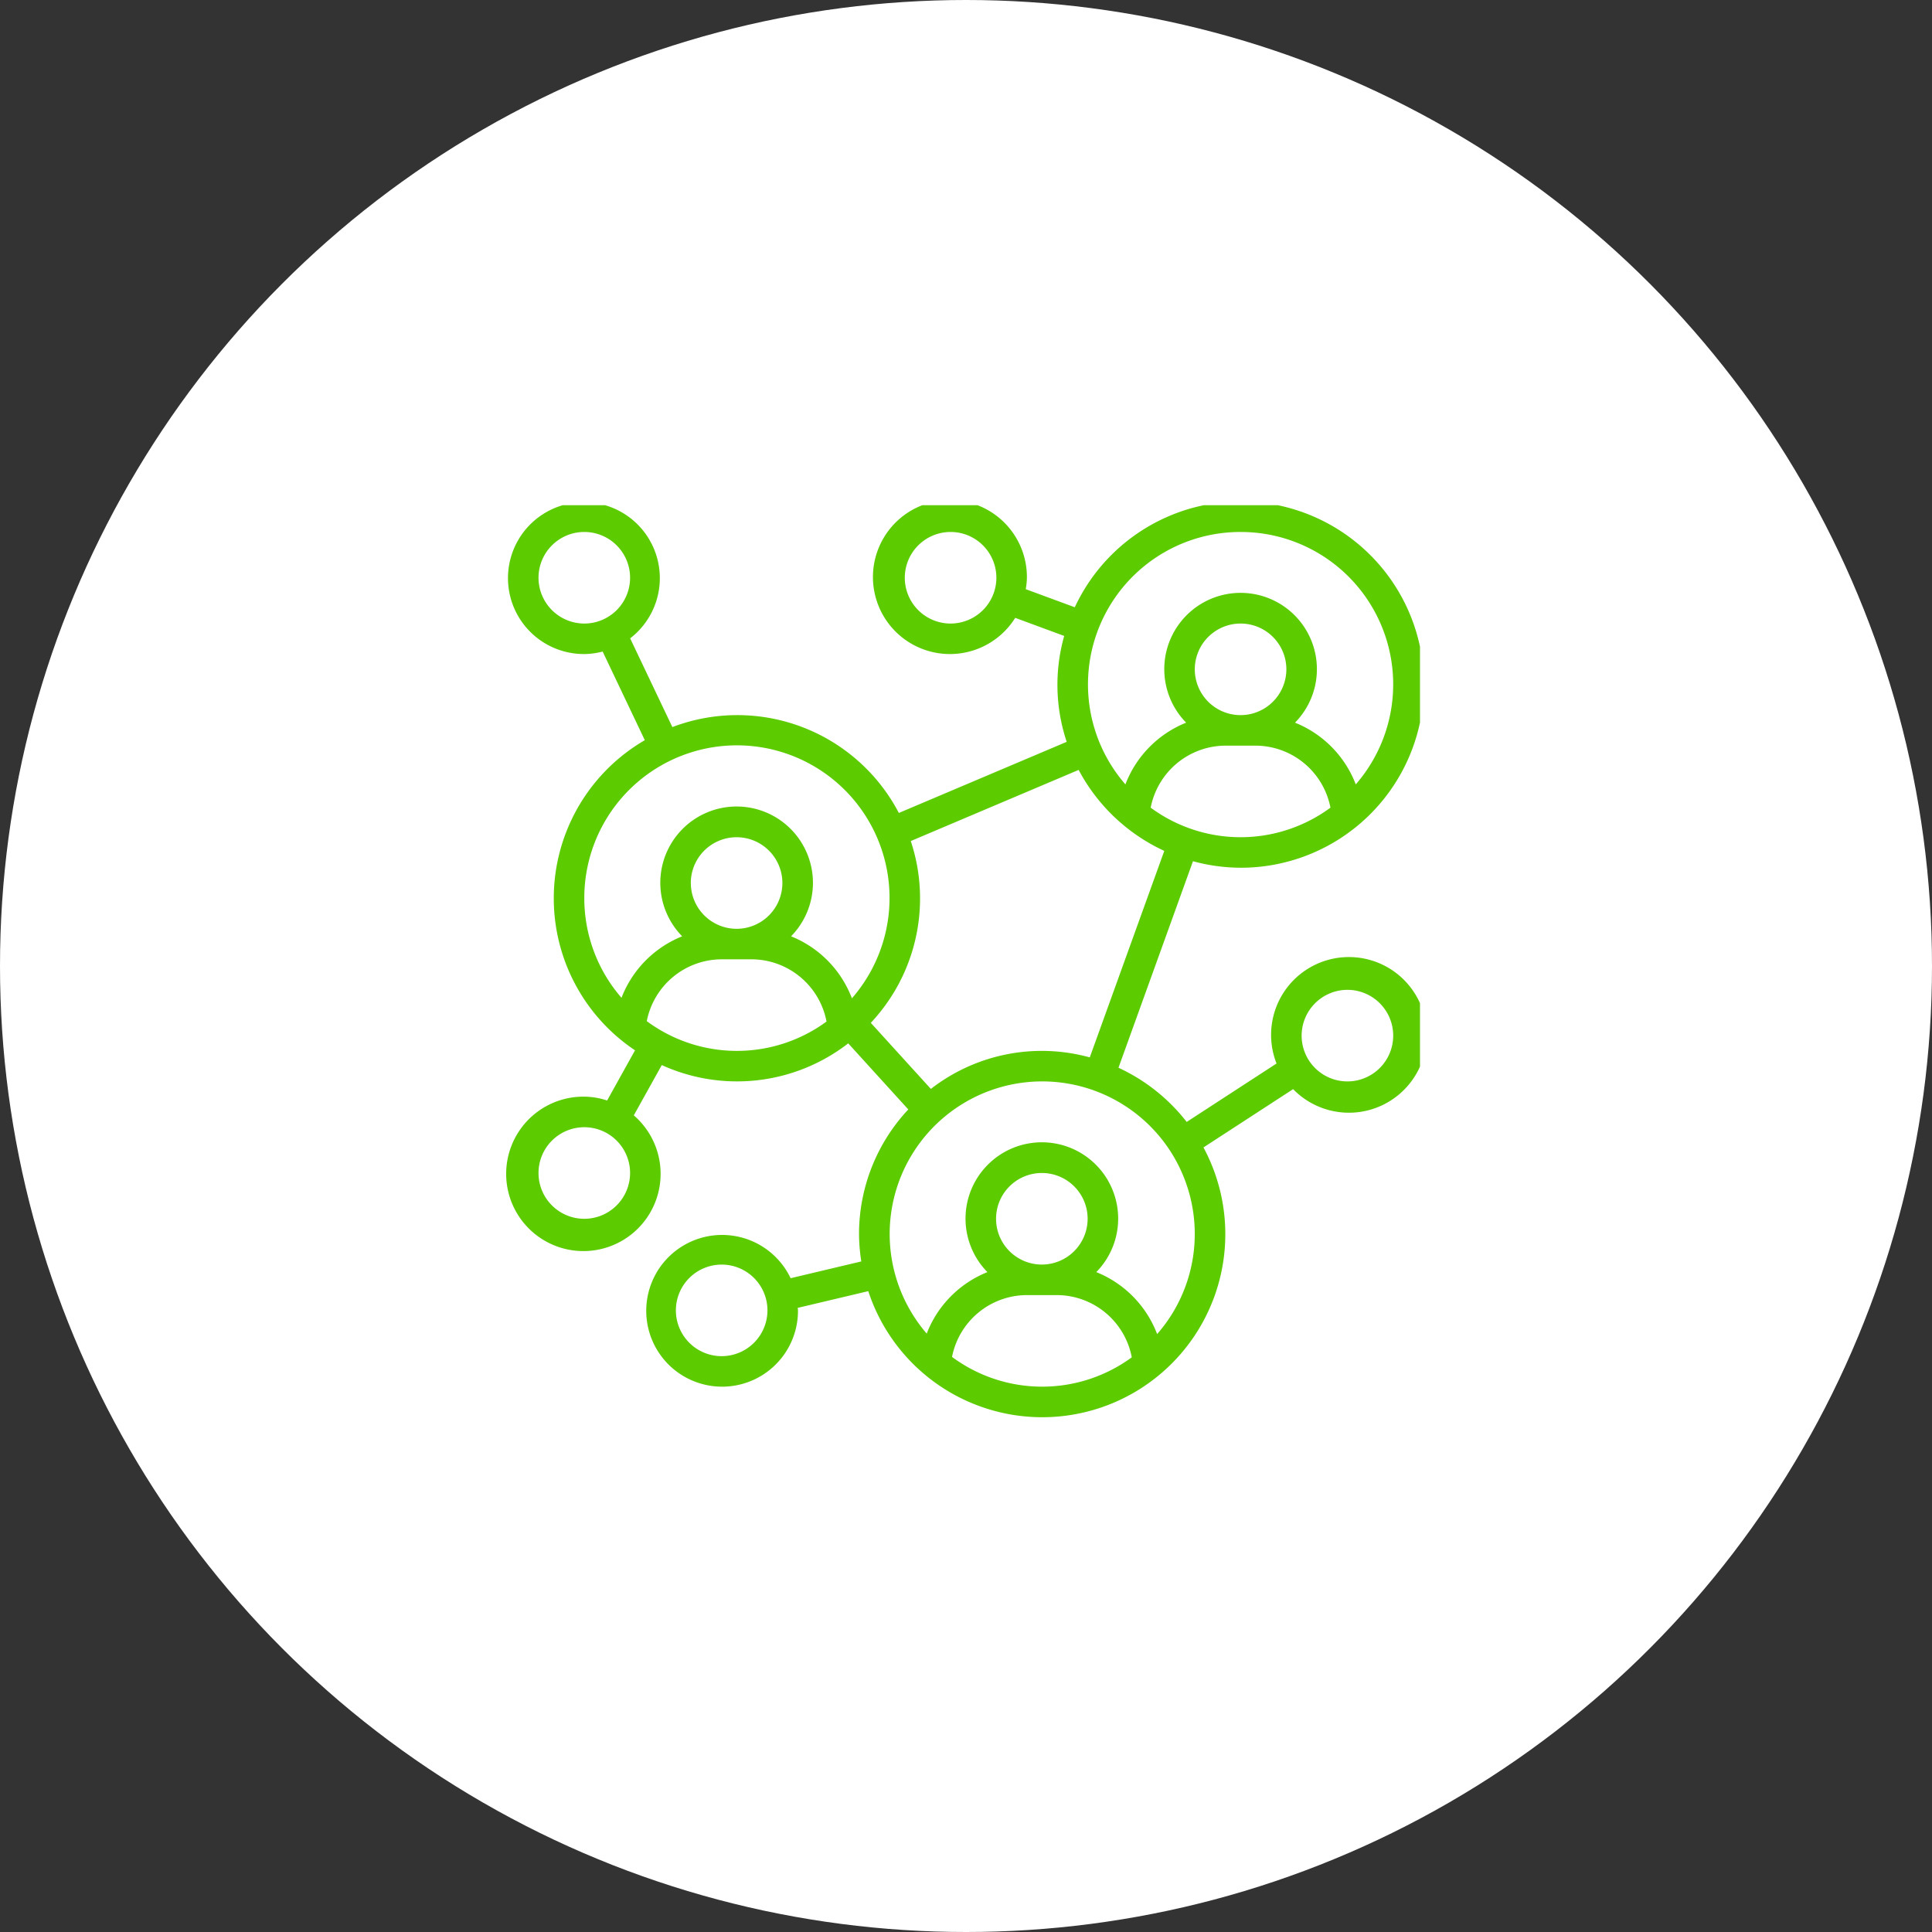 <svg xmlns="http://www.w3.org/2000/svg" xmlns:xlink="http://www.w3.org/1999/xlink" width="283" height="283" viewBox="0 0 283 283">
  <rect x="0" y="0" width="283" height="283" fill="#333333" stroke="none"/>
  <defs>
    <clipPath id="clip-path">
      <rect id="Rectángulo_2098" data-name="Rectángulo 2098" width="134" height="134" transform="translate(-0.41)" fill="#5ccb00"/>
    </clipPath>
  </defs>
  <g id="Grupo_218" data-name="Grupo 218" transform="translate(-191 -6089)">
    <circle id="Elipse_16" data-name="Elipse 16" cx="141.5" cy="141.5" r="141.5" transform="translate(191 6089)" fill="#fff"/>
    <g id="Grupo_190" data-name="Grupo 190" transform="translate(265.41 6162.334)">
      <g id="Grupo_189" data-name="Grupo 189" transform="translate(0 0.666)" clip-path="url(#clip-path)">
        <path id="Trazado_21755" data-name="Trazado 21755" d="M107.31,53.655A26.828,26.828,0,1,0,83.025,15.5L75.841,12.85a10.841,10.841,0,0,0,.17-1.672A11.276,11.276,0,1,0,74.3,17.049L81.475,19.7a26.339,26.339,0,0,0,.367,15.513L57.254,45.63A26.7,26.7,0,0,0,24.078,33.052l-6.184-13a11.121,11.121,0,1,0-6.716,2.3,11,11,0,0,0,2.688-.365l6.176,12.983A26.782,26.782,0,0,0,18.61,80.4l-4.089,7.351a11.066,11.066,0,0,0-3.343-.565,11.311,11.311,0,1,0,7.25,2.741l4.1-7.366a26.6,26.6,0,0,0,27.31-3.182l8.8,9.681A26.7,26.7,0,0,0,51.42,107.31a27.006,27.006,0,0,0,.333,4.013L41.4,113.78a11.113,11.113,0,1,0,1.078,4.708c0-.124-.034-.239-.036-.362l10.333-2.45a26.816,26.816,0,1,0,49.1-21.051l13.132-8.539a11.4,11.4,0,1,0-2.428-3.755L99.417,90.889a26.977,26.977,0,0,0-9.992-7.936L100.337,52.7a26.725,26.725,0,0,0,6.973.952M64.833,17.885a6.707,6.707,0,1,1,6.707-6.707,6.716,6.716,0,0,1-6.707,6.707M4.471,11.178a6.707,6.707,0,1,1,6.707,6.707,6.715,6.715,0,0,1-6.707-6.707m6.707,93.9a6.707,6.707,0,1,1,6.707-6.707,6.716,6.716,0,0,1-6.707,6.707M31.3,125.2a6.707,6.707,0,1,1,6.707-6.707A6.716,6.716,0,0,1,31.3,125.2M122.96,71.54a6.707,6.707,0,1,1-6.707,6.707,6.716,6.716,0,0,1,6.707-6.707M94.144,44.855a11.211,11.211,0,0,1,10.93-9.085h4.471a11.211,11.211,0,0,1,10.93,9.085,22.188,22.188,0,0,1-26.332,0M107.31,31.3a6.707,6.707,0,1,1,6.707-6.707A6.716,6.716,0,0,1,107.31,31.3m0-26.828a22.323,22.323,0,0,1,16.874,36.975,15.837,15.837,0,0,0-8.9-9.043,11.178,11.178,0,1,0-15.944,0,15.837,15.837,0,0,0-8.9,9.043A22.323,22.323,0,0,1,107.31,4.471M11.178,58.126a22.356,22.356,0,1,1,39.2,14.655A15.839,15.839,0,0,0,41.464,63.7a11.179,11.179,0,1,0-15.946,0,15.833,15.833,0,0,0-8.891,9.007,22.237,22.237,0,0,1-5.448-14.583m15.6-2.236A6.707,6.707,0,1,1,33.49,62.6a6.715,6.715,0,0,1-6.707-6.707M20.331,76.125a11.207,11.207,0,0,1,10.923-9.056h4.471A11.206,11.206,0,0,1,46.66,76.184a22.184,22.184,0,0,1-26.329-.059m44.713,49.184a11.207,11.207,0,0,1,10.923-9.056h4.471a11.206,11.206,0,0,1,10.935,9.115,22.184,22.184,0,0,1-26.329-.059M78.2,111.782a6.707,6.707,0,1,1,6.707-6.707,6.716,6.716,0,0,1-6.707,6.707m22.4-4.471a22.245,22.245,0,0,1-5.513,14.655,15.839,15.839,0,0,0-8.914-9.079,11.179,11.179,0,1,0-15.946,0,15.833,15.833,0,0,0-8.891,9.007A22.345,22.345,0,1,1,100.6,107.31M85.22,81.435a26.46,26.46,0,0,0-23.275,4.62l-8.8-9.68A26.634,26.634,0,0,0,59,49.745L83.591,39.325a26.974,26.974,0,0,0,12.544,11.86Z" transform="translate(0 -0.548)" fill="#5ccb00"/>
      </g>
    </g>
  </g>
</svg>
